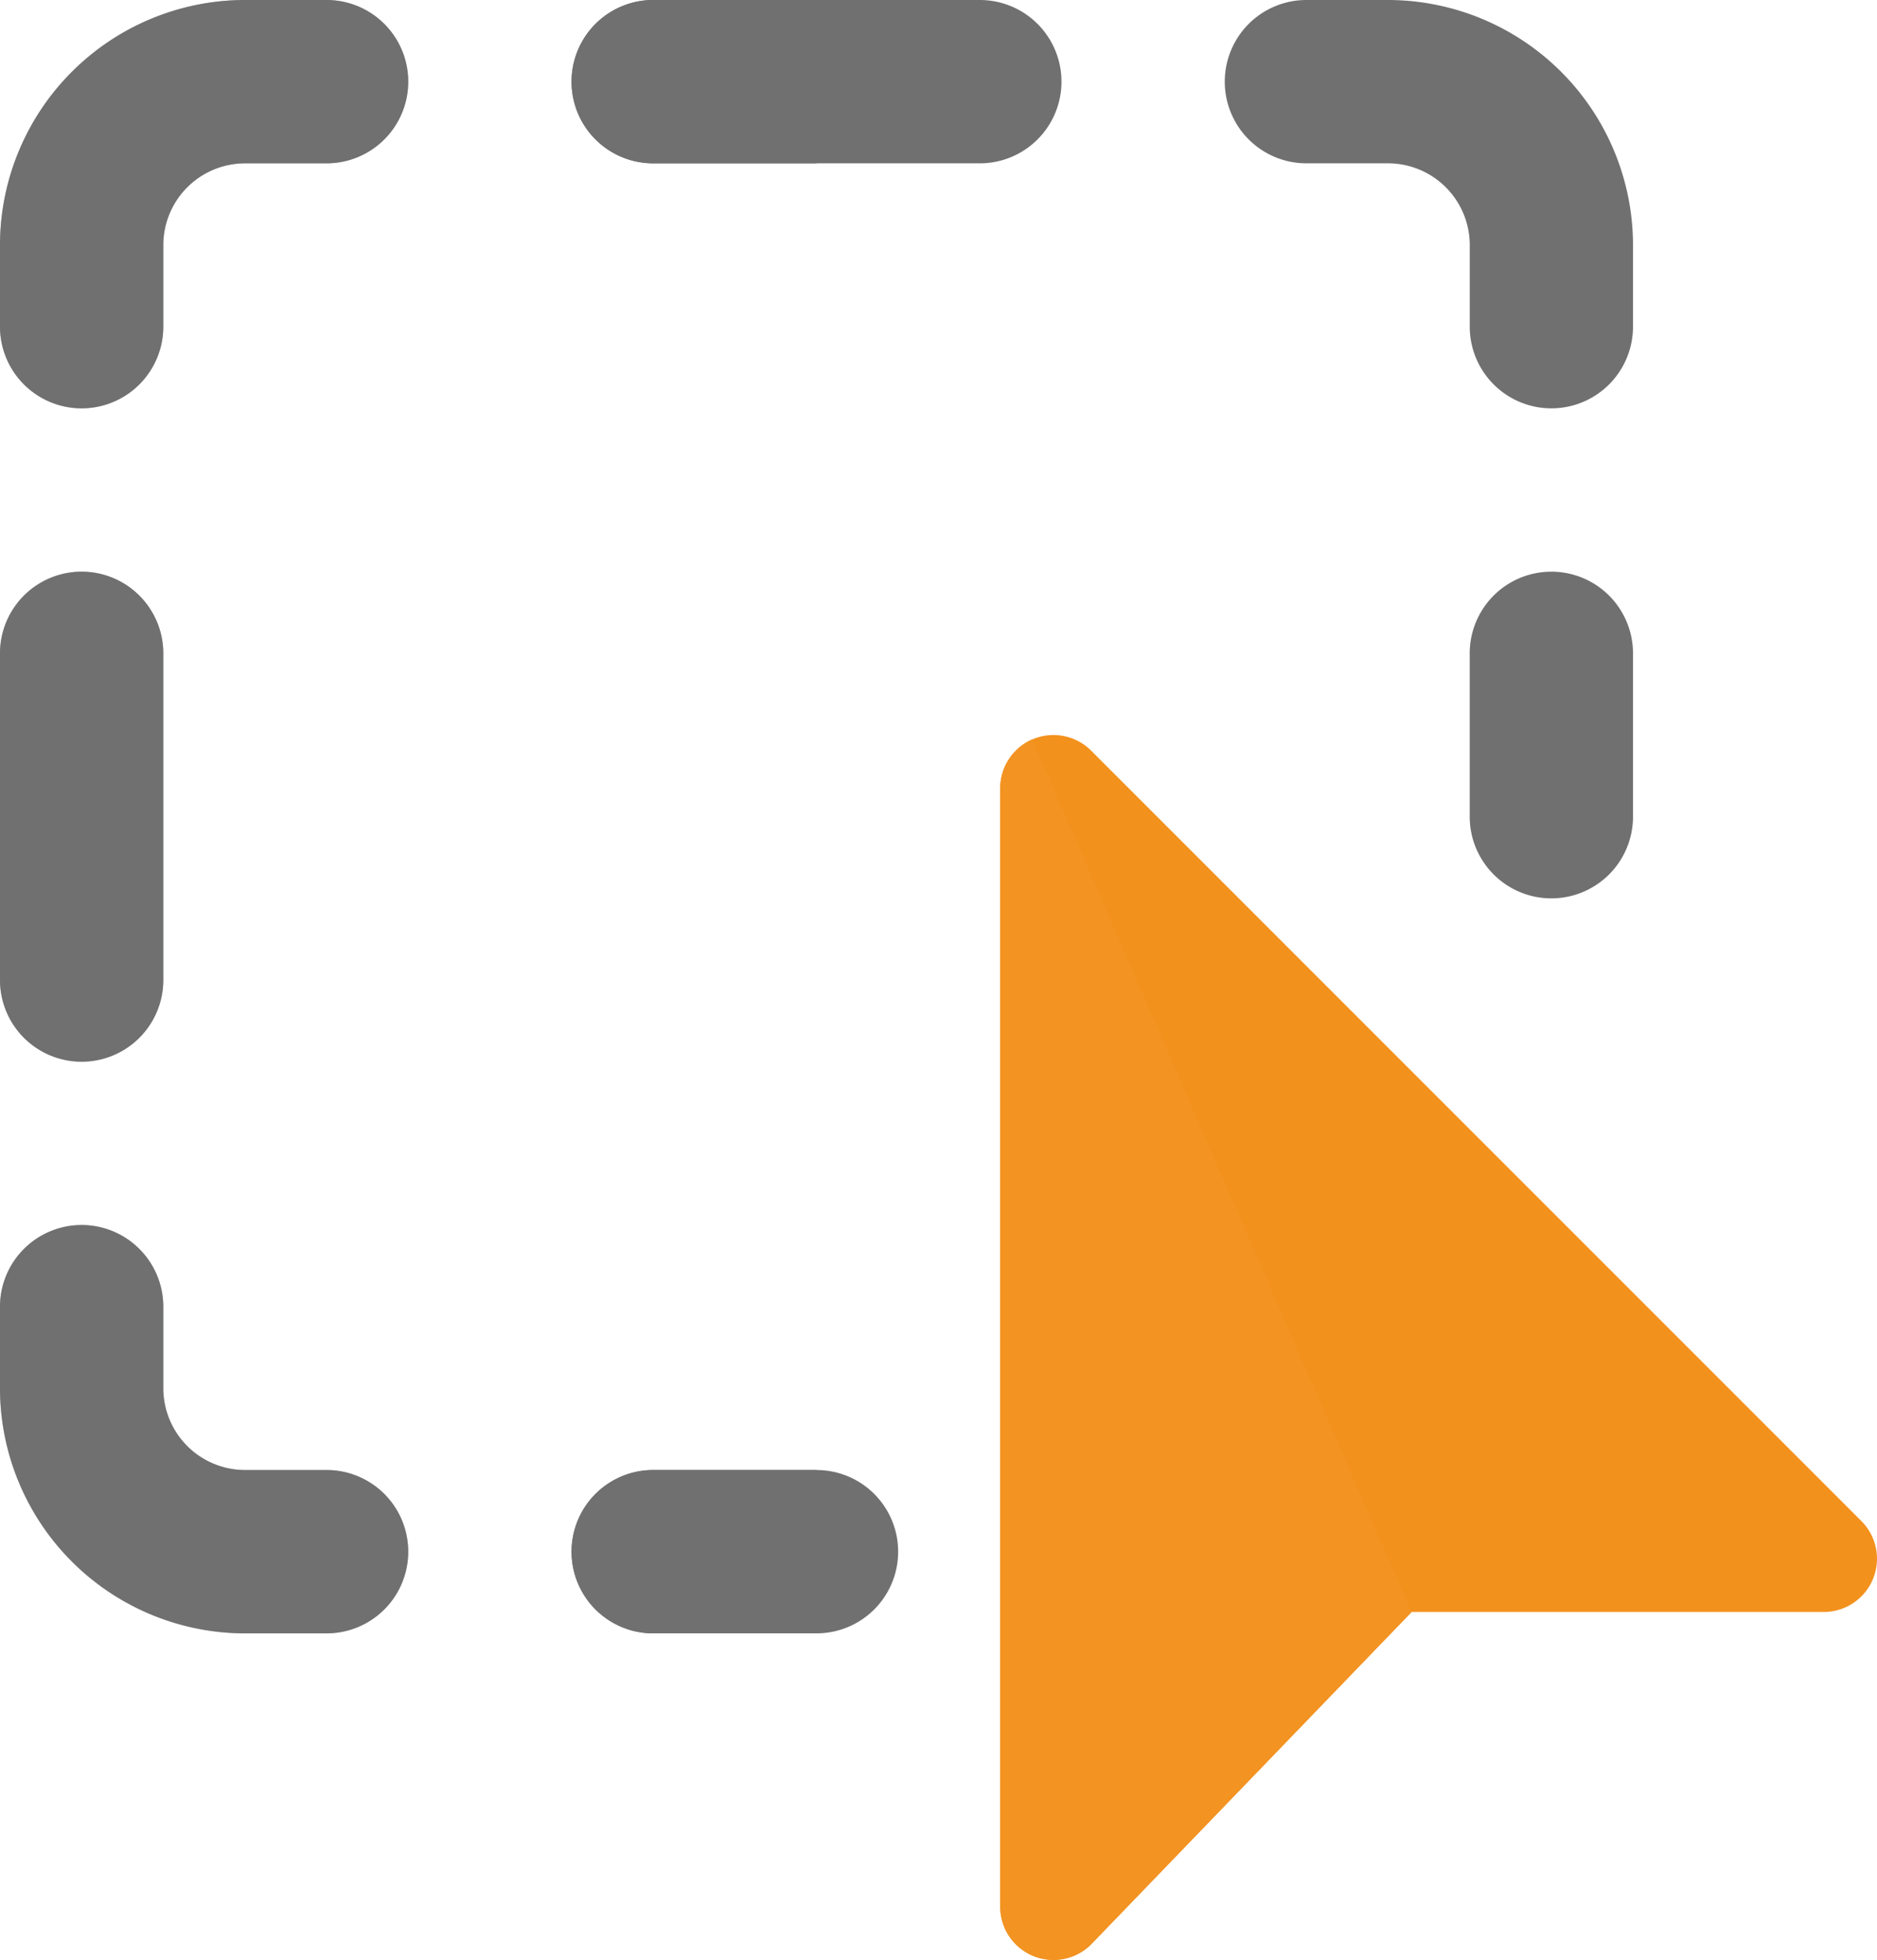 <svg id="selection_3602000" xmlns="http://www.w3.org/2000/svg" width="59.266" height="61.875" viewBox="0 0 59.266 61.875">
  <g id="Grupo_21" data-name="Grupo 21">
    <path id="Caminho_22" data-name="Caminho 22" d="M3.578,12.891A2.579,2.579,0,0,1,1,10.313V7.734A7.744,7.744,0,0,1,8.734,0h2.578a2.578,2.578,0,0,1,0,5.156H8.734A2.582,2.582,0,0,0,6.156,7.734v2.578A2.579,2.579,0,0,1,3.578,12.891Z" transform="translate(-1)" fill="#b0bec5"/>
    <path id="Caminho_23" data-name="Caminho 23" d="M26.313,12.891a2.579,2.579,0,0,1-2.578-2.578V7.734a2.582,2.582,0,0,0-2.578-2.578H18.578a2.578,2.578,0,0,1,0-5.156h2.578a7.744,7.744,0,0,1,7.734,7.734v2.578A2.579,2.579,0,0,1,26.313,12.891Z" transform="translate(22.672)" fill="#707070"/>
    <path id="Caminho_24" data-name="Caminho 24" d="M20.891,5.156H10.578a2.578,2.578,0,0,1,0-5.156H20.891a2.578,2.578,0,0,1,0,5.156Z" transform="translate(10.047)" fill="#707070"/>
    <path id="Caminho_25" data-name="Caminho 25" d="M15.734,23.156H10.578a2.578,2.578,0,0,1,0-5.156h5.156a2.578,2.578,0,0,1,0,5.156Z" transform="translate(10.047 28.406)" fill="#707070"/>
    <path id="Caminho_26" data-name="Caminho 26" d="M11.313,27.891H8.734A7.744,7.744,0,0,1,1,20.156V17.578a2.578,2.578,0,0,1,5.156,0v2.578a2.582,2.582,0,0,0,2.578,2.578h2.578a2.578,2.578,0,0,1,0,5.156Z" transform="translate(-1 23.672)" fill="#b0bec5"/>
    <path id="Caminho_27" data-name="Caminho 27" d="M3.578,22.469A2.579,2.579,0,0,1,1,19.891V9.578a2.578,2.578,0,0,1,5.156,0V19.891A2.579,2.579,0,0,1,3.578,22.469Z" transform="translate(-1 11.047)" fill="#b0bec5"/>
    <path id="Caminho_28" data-name="Caminho 28" d="M21.578,17.313A2.579,2.579,0,0,1,19,14.734V9.578a2.578,2.578,0,0,1,5.156,0v5.156A2.579,2.579,0,0,1,21.578,17.313Z" transform="translate(27.406 11.047)" fill="#707070"/>
  </g>
  <g id="Grupo_22" data-name="Grupo 22">
    <path id="Caminho_29" data-name="Caminho 29" d="M11.313,0H8.734A7.744,7.744,0,0,0,1,7.734v2.578a2.578,2.578,0,0,0,5.156,0V7.734A2.582,2.582,0,0,1,8.734,5.156h2.578a2.578,2.578,0,0,0,0-5.156Z" transform="translate(-1)" fill="#707070"/>
    <path id="Caminho_30" data-name="Caminho 30" d="M15.734,0H10.578a2.578,2.578,0,0,0,0,5.156h5.156Z" transform="translate(10.047)" fill="#707070"/>
    <path id="Caminho_31" data-name="Caminho 31" d="M15.734,18H10.578a2.578,2.578,0,0,0,0,5.156h5.156Z" transform="translate(10.047 28.406)" fill="#707070"/>
    <path id="Caminho_32" data-name="Caminho 32" d="M3.578,15A2.579,2.579,0,0,0,1,17.578v2.578a7.744,7.744,0,0,0,7.734,7.734h2.578a2.578,2.578,0,0,0,0-5.156H8.734a2.582,2.582,0,0,1-2.578-2.578V17.578A2.579,2.579,0,0,0,3.578,15Z" transform="translate(-1 23.672)" fill="#707070"/>
    <path id="Caminho_33" data-name="Caminho 33" d="M3.578,7A2.579,2.579,0,0,0,1,9.578V19.891a2.578,2.578,0,0,0,5.156,0V9.578A2.579,2.579,0,0,0,3.578,7Z" transform="translate(-1 11.047)" fill="#707070"/>
  </g>
  <path id="Caminho_34" data-name="Caminho 34" d="M40.439,33.812,16.119,9.492a1.681,1.681,0,0,0-2.869,1.189V45.988a1.681,1.681,0,0,0,2.89,1.168l10.1-10.472H39.253a1.681,1.681,0,0,0,1.186-2.872Z" transform="translate(18.332 14.203)" fill="#f3911d"/>
  <path id="Caminho_35" data-name="Caminho 35" d="M14.258,9.055A1.685,1.685,0,0,0,13.25,10.6V45.9a1.681,1.681,0,0,0,2.89,1.168L26.236,36.6Z" transform="translate(18.332 14.29)" fill="#f29322"/>
</svg>
